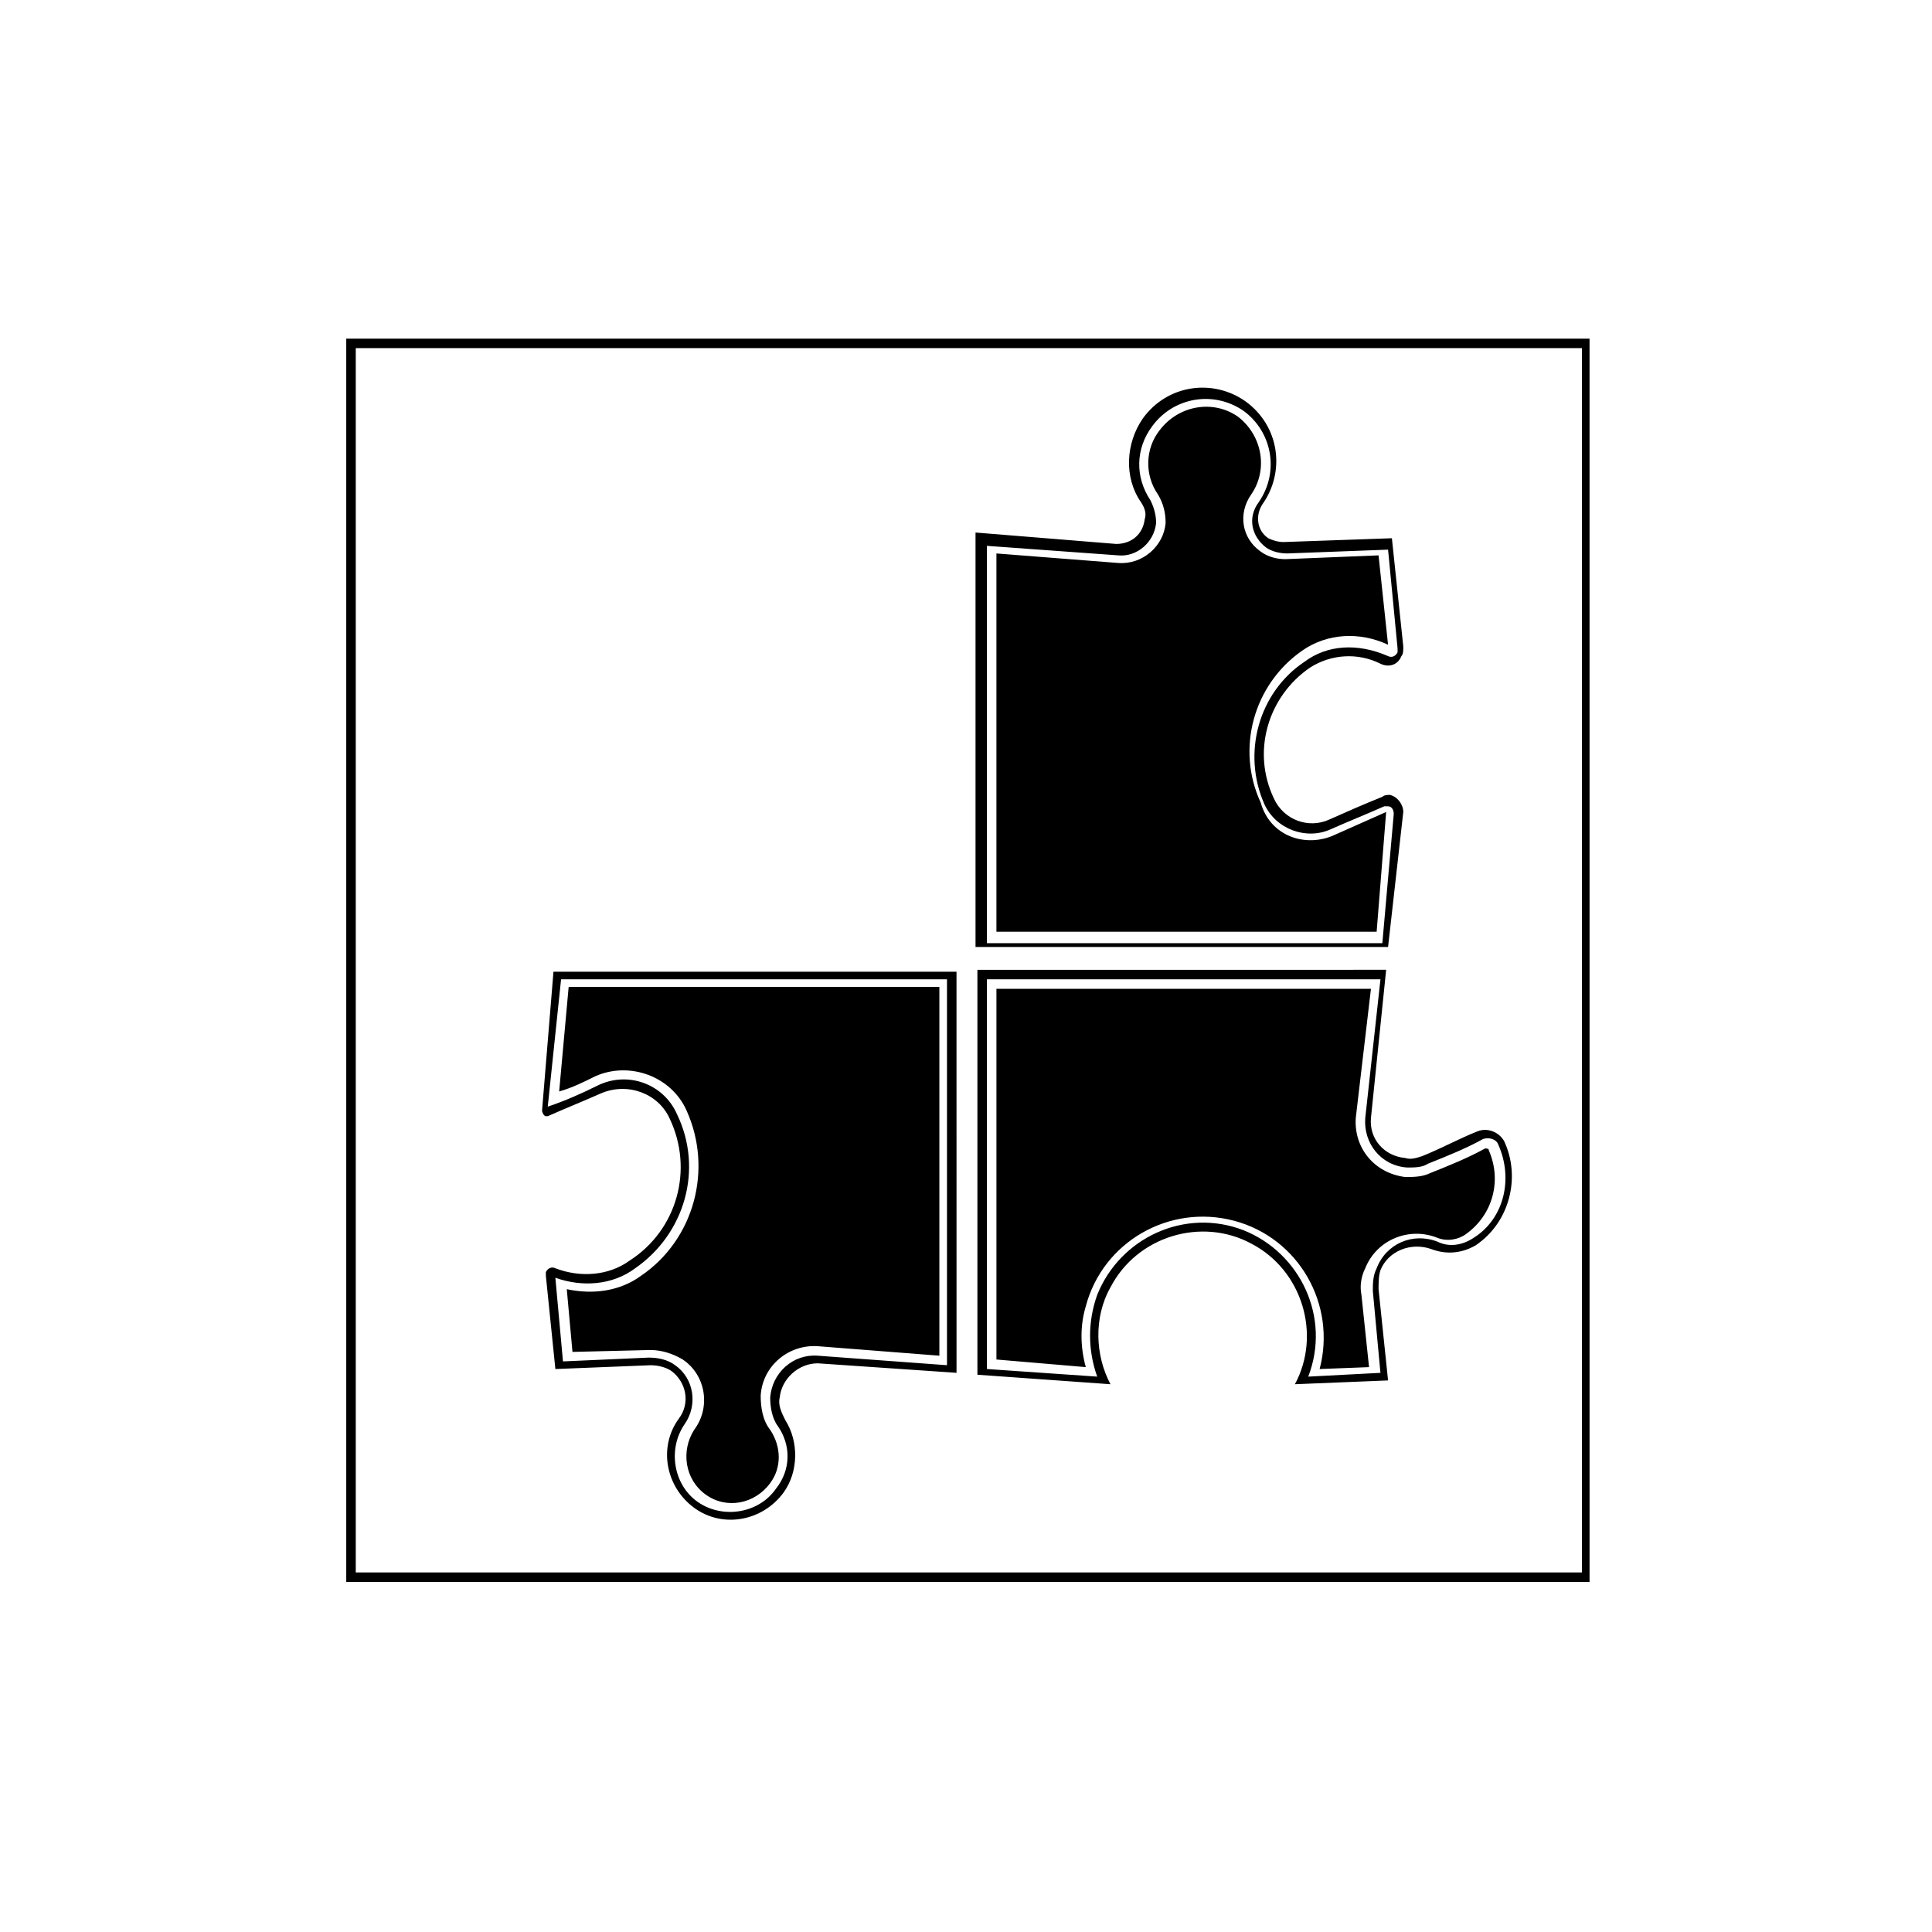 <?xml version="1.0" encoding="UTF-8"?>
<!-- Uploaded to: SVG Repo, www.svgrepo.com, Generator: SVG Repo Mixer Tools -->
<svg fill="#000000" width="800px" height="800px" version="1.1" viewBox="144 144 512 512" xmlns="http://www.w3.org/2000/svg">
 <path d="m235.76 233.74v329.49h329.49l-0.004-329.49zm326.97 326.97h-324.45v-324.45h324.96v324.45zm-274.07-120.91h0.504c4.535-2.016 9.574-4.031 14.105-6.047 7.055-3.023 15.113 0 18.137 6.551 6.551 13.602 2.016 29.727-10.578 37.785-5.543 4.031-13.098 4.535-19.648 2.016-1.008-0.504-2.016 0-2.519 1.008v1.008l2.519 24.688 25.191-1.008c2.016 0 4.031 0.504 5.543 1.512 4.031 3.023 5.039 8.566 2.016 12.594-5.543 7.559-3.527 18.137 4.031 23.68 7.559 5.543 18.137 3.527 23.68-4.031 4.031-5.543 4.031-13.602 0.504-19.145-1.008-2.016-2.016-4.031-1.512-6.047 0.504-5.039 5.039-9.07 10.078-9.07l36.777 2.519-0.004-106.3h-106.81l-3.023 36.777c0 0.504 0.504 1.512 1.008 1.512zm4.031-36.277h102.27v102.27l-34.258-2.519c-6.551-0.504-12.09 4.535-12.594 11.082 0 2.519 0.504 5.543 2.016 7.559 3.527 5.039 3.527 11.586-0.504 16.625-4.535 6.551-14.105 8.062-20.656 3.527-6.551-4.535-8.062-14.105-3.527-20.656 3.527-5.039 2.519-12.09-2.519-15.617-2.016-1.512-4.535-2.016-7.055-2.016l-22.672 1.008-2.016-22.168c7.055 2.519 15.113 2.016 21.16-2.519 13.098-9.07 18.137-26.199 11.082-40.809-3.527-8.062-13.098-11.586-21.16-7.559-4.031 2.016-8.566 4.031-13.098 5.543zm9.066 25.695c-3.023 1.512-6.047 3.023-9.574 4.031l2.519-27.711h98.242v97.738l-32.242-2.519c-7.559-0.504-14.609 5.039-15.113 13.098 0 3.023 0.504 6.551 2.519 9.07 3.023 4.535 3.023 10.078 0 14.105-4.031 5.543-11.586 7.055-17.129 3.023-5.543-4.031-6.551-11.586-3.023-17.129 4.535-6.047 3.023-14.609-3.023-18.641-2.519-1.512-5.543-2.519-8.566-2.519l-20.656 0.504-1.508-16.625c7.055 1.512 14.105 0.504 19.648-3.527 14.105-9.574 19.145-28.215 12.09-43.832-4.031-9.066-15.113-13.098-24.184-9.066zm136.54 55.922c7.055-13.602 24.184-18.641 37.281-11.586 13.602 7.055 18.641 24.184 11.586 37.281l24.688-1.008-2.519-24.184c0-1.512 0-3.527 0.504-5.039 2.016-5.039 8.062-7.559 13.602-5.543 4.031 1.512 8.062 1.008 11.586-1.008 9.07-6.047 12.09-18.137 7.559-27.711-1.512-2.519-4.535-3.527-7.055-2.519-5.039 2.016-9.574 4.535-14.609 6.551-1.512 0.504-3.023 1.008-4.535 0.504-5.543-0.504-9.574-5.039-9.07-10.578l4.031-39.297-108.32 0.004v107.31l35.266 2.519c-4.027-7.559-4.531-17.637 0.004-25.699zm-32.75 21.664v-103.28h104.29l-4.031 36.781c-0.504 6.551 4.031 12.594 11.082 13.098 2.016 0 4.031 0 5.543-1.008 5.039-2.016 10.078-4.031 14.609-6.551 1.512-0.504 3.527 0 4.031 1.512 4.031 9.07 1.512 19.648-6.551 24.688-3.023 2.016-6.551 2.519-9.574 1.008-6.551-2.519-13.602 0.504-16.121 7.055-1.008 2.016-1.008 4.031-1.008 6.047l2.016 21.664-19.141 1.004c6.047-15.617-2.016-32.746-17.129-38.793-15.617-6.047-32.746 2.016-38.793 17.129-2.519 7.055-2.519 14.609 0 21.664zm26.199-0.504-23.68-2.016v-98.242h99.25l-4.027 34.262c-0.504 8.062 5.039 14.609 13.098 15.617 2.016 0 4.535 0 6.551-1.008 5.039-2.016 10.078-4.031 14.609-6.551 0.504 0 1.008 0 1.008 0.504 3.527 8.062 1.008 17.129-6.047 22.168-2.016 1.512-5.039 2.016-7.559 1.008-7.559-3.023-16.121 0.504-19.145 8.062-1.008 2.016-1.512 4.535-1.008 7.055l2.016 19.145-13.098 0.504c4.535-17.129-5.543-34.762-22.672-39.297-17.129-4.535-34.762 5.543-39.297 22.672-1.512 5.035-1.512 10.578 0 16.117zm84.137-147.11c0-2.016-1.512-4.031-3.527-4.535-0.504 0-1.512 0-2.016 0.504-5.039 2.016-9.574 4.031-14.105 6.047-5.543 2.519-12.09 0-14.609-5.543-6.047-12.594-1.512-27.207 9.574-34.762 5.543-3.527 12.594-4.031 18.641-1.008 2.016 1.008 4.535 0.504 5.543-2.016 0.504-0.504 0.504-1.512 0.504-2.519l-3.023-28.719-28.719 1.008c-1.512 0-3.023-0.504-4.031-1.008-3.023-2.016-3.527-6.047-1.512-9.07 6.047-8.566 4.535-20.656-4.535-27.207-8.566-6.047-20.656-4.535-27.207 4.535-4.535 6.551-5.039 15.617-0.504 22.168 1.008 1.512 1.512 3.023 1.008 4.535-0.504 4.031-3.527 6.551-7.559 6.551l-37.281-3.023v109.83h109.33zm-110.34 34.258v-104.79l34.762 2.519c5.039 0.504 9.574-3.527 10.078-8.566 0-2.016-0.504-4.031-1.512-6.047-4.031-6.047-4.031-13.602 0.504-19.648 5.543-7.559 16.121-9.574 24.184-4.031 7.559 5.543 9.574 16.121 4.031 24.184-3.023 4.031-2.016 9.07 2.016 12.09 1.512 1.008 3.527 1.512 5.543 1.512l26.703-1.008 2.519 26.199v1.008c-0.504 1.008-1.512 1.512-2.519 1.008-8.062-3.523-16.125-3.019-22.172 1.516-12.09 8.062-16.625 24.184-10.578 37.785 3.023 6.551 11.082 9.574 17.633 6.551 4.535-2.016 9.574-4.031 14.105-6.047h1.008c1.008 0 1.512 1.008 1.512 2.016l-3.023 34.258h-104.79zm92.199-28.215c4.535-2.016 9.07-4.031 13.602-6.047l-2.519 31.738h-100.76v-100.25l32.242 2.519c6.551 0.504 12.09-4.535 12.594-10.578 0-2.519-0.504-5.039-2.016-7.559-3.527-5.039-3.527-12.09 0.504-17.129 5.039-6.551 14.105-8.062 20.656-3.527 6.551 5.039 8.062 14.105 3.527 20.656-3.527 5.039-2.519 11.586 2.519 15.113 2.016 1.512 4.535 2.016 6.551 2.016l24.688-1.008 2.519 23.68c-7.559-3.527-16.121-3.023-22.672 1.512-13.098 9.07-17.633 26.199-11.082 40.305 2.519 9.066 12.09 12.09 19.648 8.562z"/>
</svg>